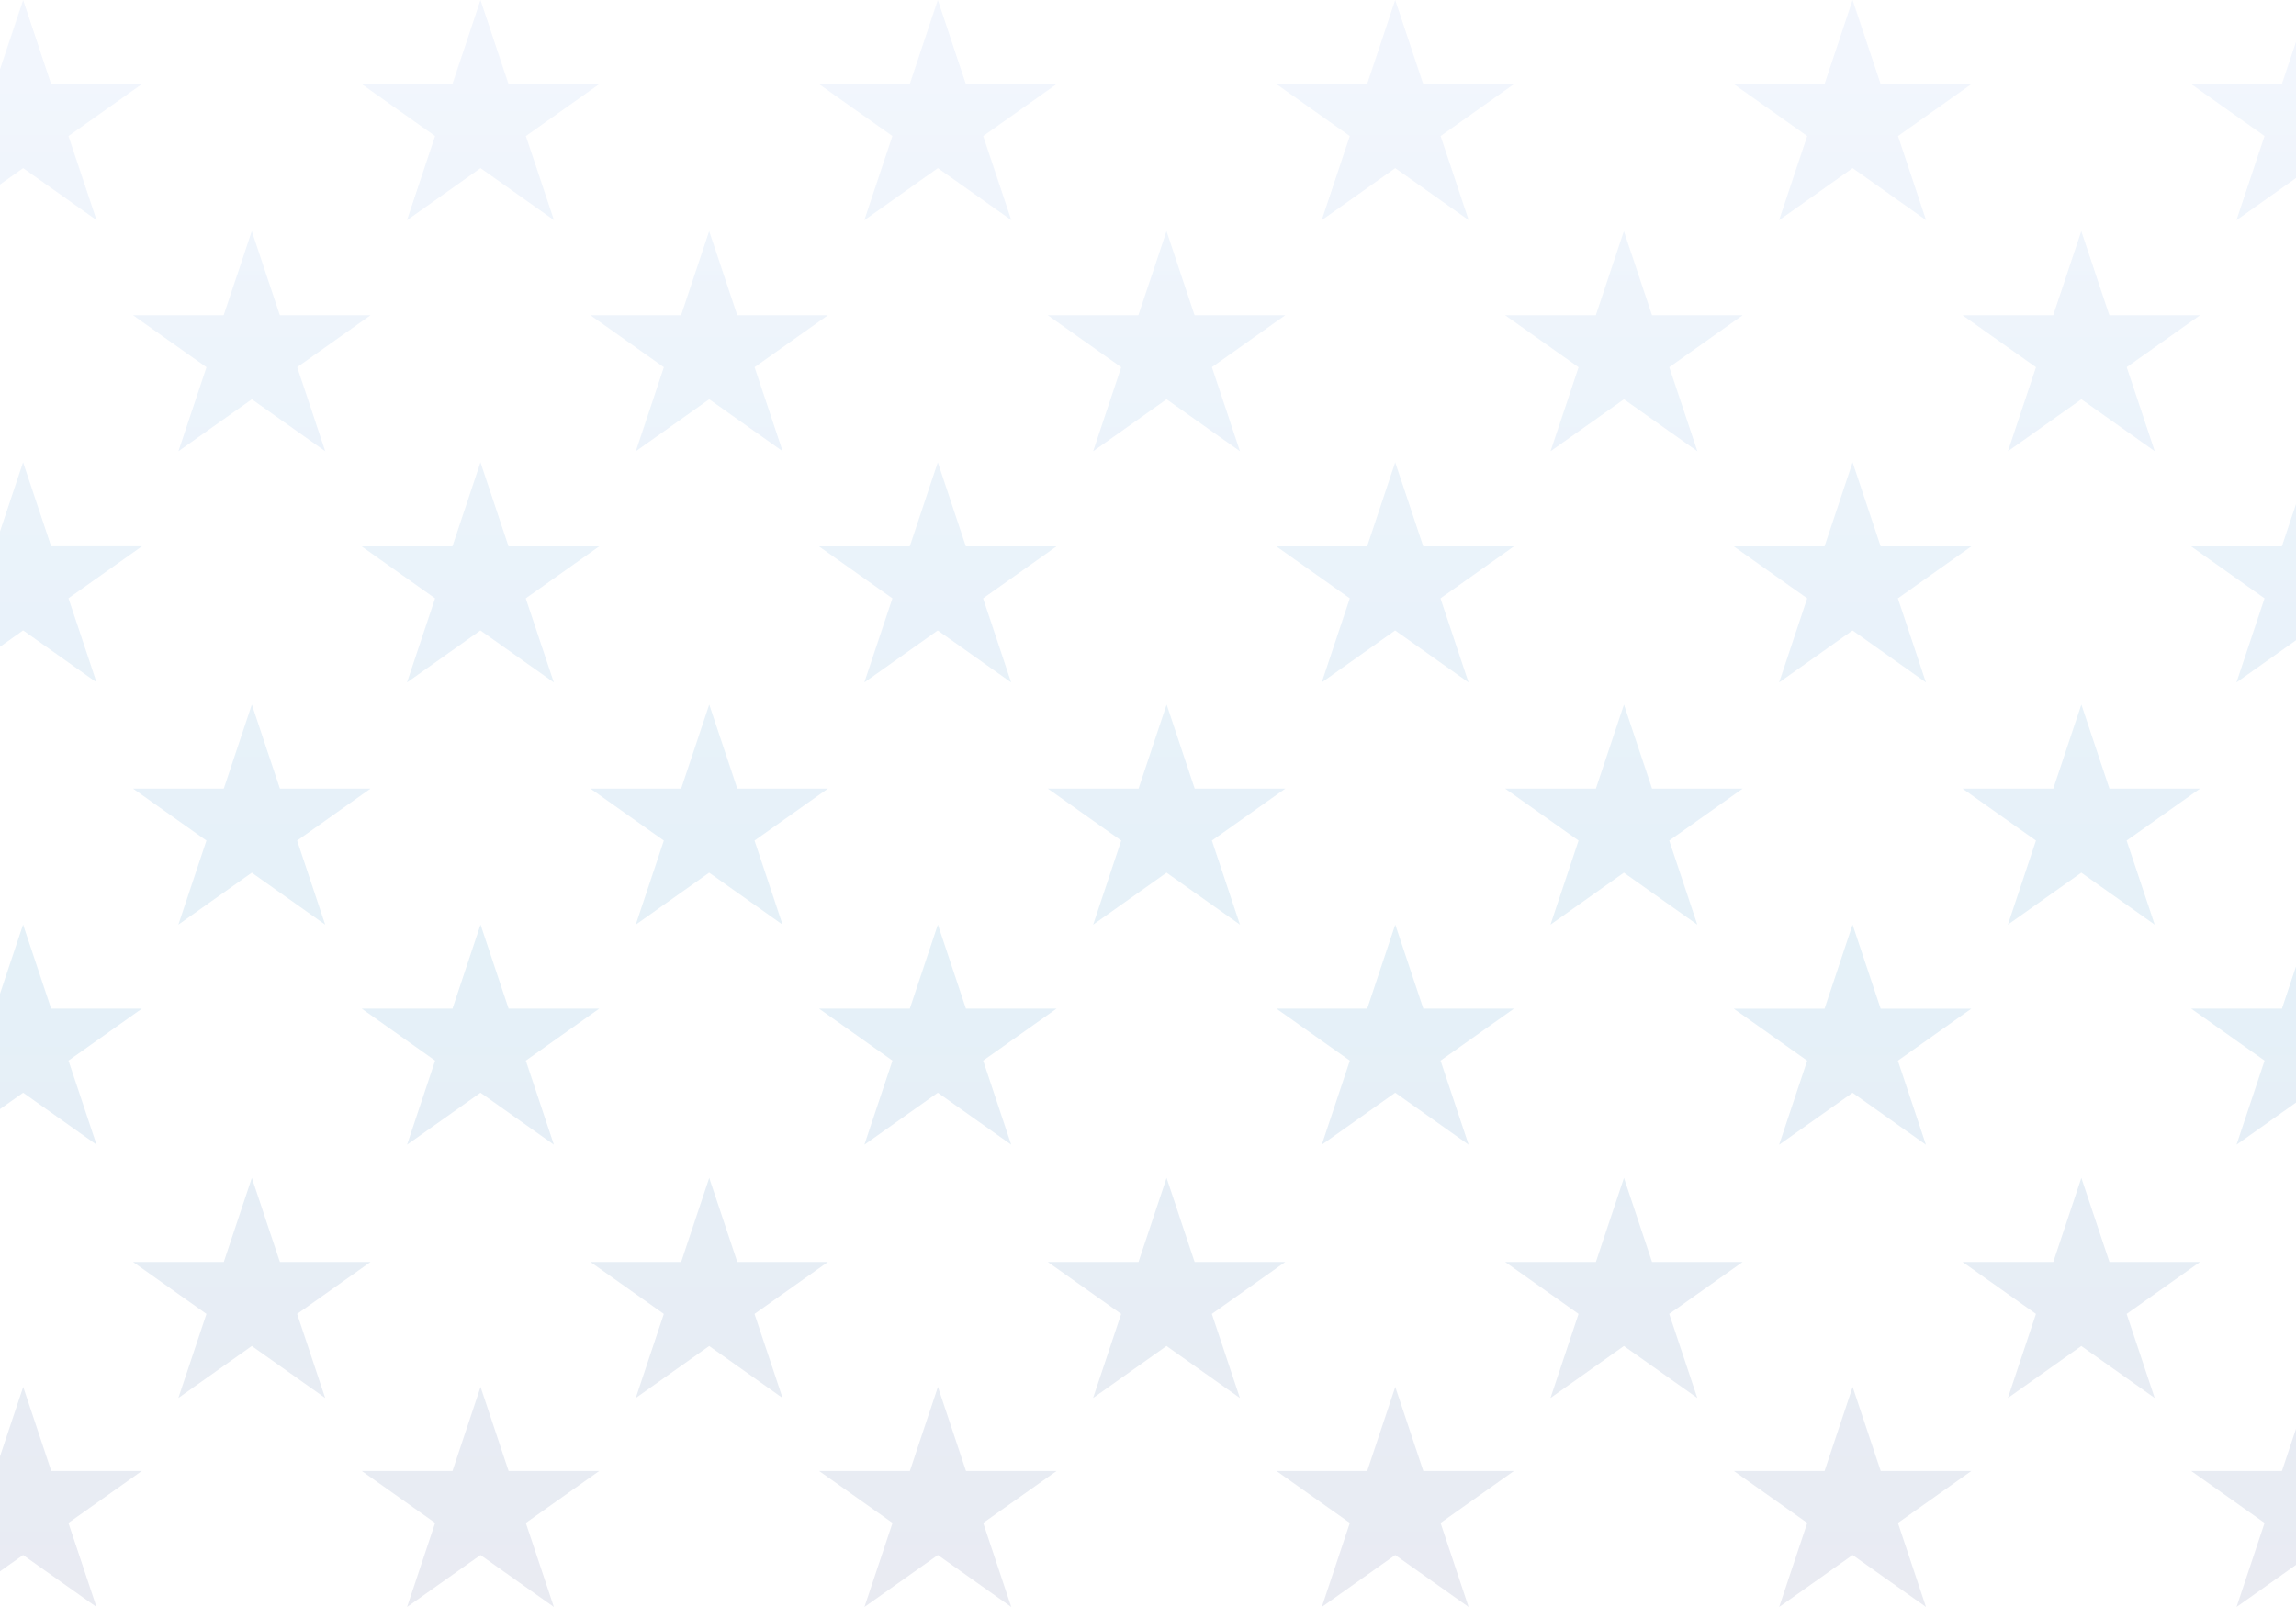 <svg xmlns="http://www.w3.org/2000/svg" width="1920" height="1344" viewBox="0 0 1920 1344" fill="none">
  <path d="M722.898 184.08L784.281 140.612L845.664 184.08L822.198 113.774L883.581 70.306H807.694L784.229 0L760.764 70.306H684.877L746.26 113.774L722.794 184.08H722.898ZM-42.031 184.08L19.352 140.612L80.735 184.08L57.27 113.774L118.652 70.306H42.766L19.352 0.052L-4.113 70.358H-80L-18.617 113.826L-42.083 184.132L-42.031 184.08ZM340.46 184.08L401.842 140.612L463.225 184.08L439.76 113.774L501.143 70.306H425.256L401.791 0L378.325 70.306H302.438L363.821 113.774L340.356 184.08H340.46ZM1870.32 184.08L1931.7 140.612L1993.08 184.08L1969.62 113.774L2031 70.306H1955.11L1931.65 0L1908.18 70.306H1832.3L1893.68 113.774L1870.21 184.08H1870.32ZM1105.39 184.08L1166.77 140.612L1228.15 184.08L1204.69 113.774L1266.07 70.306H1190.18L1166.72 0L1143.25 70.306H1067.37L1128.75 113.774L1105.28 184.08H1105.39ZM1487.88 184.08L1549.26 140.612L1610.64 184.08L1587.18 113.774L1648.56 70.306H1572.67L1549.21 0L1525.74 70.306H1449.86L1511.24 113.774L1487.77 184.08H1487.88ZM1702.59 307.077L1679.12 377.383L1740.51 333.915L1801.89 377.383L1778.42 307.077L1839.81 263.609H1763.92L1740.45 193.303L1716.99 263.609H1641.1L1702.49 307.077H1702.59ZM1320.1 307.077L1296.63 377.383L1358.02 333.915L1419.4 377.383L1395.93 307.077L1457.32 263.609H1381.43L1357.96 193.303L1334.5 263.609H1258.61L1319.99 307.077H1320.1ZM555.17 307.077L531.705 377.383L593.088 333.915L654.47 377.383L631.005 307.077L692.388 263.609H616.501L593.036 193.303L569.57 263.609H493.684L555.066 307.077H555.17ZM172.68 307.077L149.214 377.383L210.597 333.915L271.98 377.383L248.515 307.077L309.898 263.609H234.011L210.545 193.303L187.08 263.609H111.193L172.576 307.077H172.68ZM937.608 307.077L914.143 377.383L975.526 333.915L1036.91 377.383L1013.44 307.077L1074.83 263.609H998.939L975.474 193.303L952.009 263.609H876.122L937.505 307.077H937.608ZM234.063 659.54L210.597 589.234L187.132 659.54H111.245L172.628 703.008L149.163 773.314L210.545 729.846L271.928 773.314L248.463 703.008L309.846 659.54H233.959H234.063ZM616.553 659.54L593.088 589.234L569.622 659.54H493.735L555.118 703.008L531.653 773.314L593.036 729.846L654.419 773.314L630.953 703.008L692.336 659.54H616.449H616.553ZM999.043 659.54L975.578 589.234L952.112 659.54H876.226L937.608 703.008L914.143 773.314L975.526 729.846L1036.91 773.314L1013.44 703.008L1074.83 659.54H998.939H999.043ZM1763.97 659.54L1740.51 589.234L1717.04 659.54H1641.15L1702.54 703.008L1679.07 773.314L1740.45 729.846L1801.84 773.314L1778.37 703.008L1839.75 659.54H1763.87H1763.97ZM1381.48 659.54L1358.02 589.234L1334.55 659.54H1258.66L1320.05 703.008L1296.58 773.314L1357.96 729.846L1419.35 773.314L1395.88 703.008L1457.26 659.54H1381.38H1381.48ZM1839.86 1055.42H1763.97L1740.51 985.113L1717.04 1055.42H1641.15L1702.54 1098.89L1679.07 1169.19L1740.45 1125.72L1801.84 1169.19L1778.37 1098.89L1839.75 1055.42H1839.86ZM1457.37 1055.42H1381.48L1358.02 985.113L1334.55 1055.42H1258.66L1320.05 1098.89L1296.58 1169.19L1357.96 1125.72L1419.35 1169.19L1395.88 1098.89L1457.26 1055.42H1457.37ZM692.44 1055.42H616.553L593.088 985.113L569.622 1055.42H493.735L555.118 1098.89L531.653 1169.19L593.036 1125.72L654.419 1169.19L630.953 1098.89L692.336 1055.42H692.44ZM309.949 1055.42H234.063L210.597 985.113L187.132 1055.42H111.245L172.628 1098.89L149.163 1169.19L210.545 1125.72L271.928 1169.19L248.463 1098.89L309.846 1055.42H309.949ZM1074.88 1055.42H998.991L975.526 985.113L952.061 1055.42H876.174L937.557 1098.89L914.091 1169.19L975.474 1125.72L1036.86 1169.19L1013.39 1098.89L1074.77 1055.42H1074.88ZM425.256 456.963L401.791 386.657L378.325 456.963H302.438L363.821 500.432L340.356 570.738L401.739 527.269L463.122 570.738L439.656 500.432L501.039 456.963H425.152H425.256ZM1931.65 386.657L1908.18 456.963H1832.3L1893.68 500.432L1870.21 570.738L1931.6 527.269L1992.98 570.738L1969.51 500.432L2030.9 456.963H1955.01L1931.54 386.657H1931.65ZM807.694 456.963L784.229 386.657L760.764 456.963H684.877L746.26 500.432L722.794 570.738L784.177 527.269L845.56 570.738L822.095 500.432L883.478 456.963H807.591H807.694ZM1190.18 456.963L1166.72 386.657L1143.25 456.963H1067.37L1128.75 500.432L1105.28 570.738L1166.67 527.269L1228.05 570.738L1204.58 500.432L1265.97 456.963H1190.08H1190.18ZM1572.67 456.963L1549.21 386.657L1525.74 456.963H1449.86L1511.24 500.432L1487.77 570.738L1549.16 527.269L1610.54 570.738L1587.08 500.432L1648.46 456.963H1572.57H1572.67ZM-42.031 570.686L19.352 527.217L80.735 570.686L57.27 500.38L118.652 456.911H42.766L19.3 386.605L-4.165 456.911H-80L-18.617 500.38L-42.083 570.686H-42.031ZM807.746 843.568L784.281 773.262L760.815 843.568H684.929L746.312 887.037L722.846 957.343L784.229 913.874L845.612 957.343L822.147 887.037L883.529 843.568H807.643H807.746ZM1190.24 843.568L1166.77 773.262L1143.31 843.568H1067.42L1128.8 887.037L1105.34 957.343L1166.72 913.874L1228.1 957.343L1204.64 887.037L1266.02 843.568H1190.13H1190.24ZM425.308 843.568L401.842 773.262L378.377 843.568H302.49L363.873 887.037L340.408 957.343L401.791 913.874L463.173 957.343L439.708 887.037L501.091 843.568H425.204H425.308ZM1931.7 773.262L1908.23 843.568H1832.35L1893.73 887.037L1870.27 957.343L1931.65 913.874L1993.03 957.343L1969.57 887.037L2030.95 843.568H1955.06L1931.6 773.262H1931.7ZM-42.031 957.343L19.352 913.874L80.735 957.343L57.27 887.037L118.652 843.568H42.766L19.3 773.262L-4.165 843.568H-80L-18.617 887.037L-42.083 957.343H-42.031ZM1572.67 843.62L1549.21 773.314L1525.74 843.62H1449.86L1511.24 887.089L1487.77 957.395L1549.16 913.926L1610.54 957.395L1587.08 887.089L1648.46 843.62H1572.57H1572.67ZM1955.17 1230.23L1931.7 1159.92L1908.23 1230.23H1832.35L1893.73 1273.69L1870.27 1344L1931.65 1300.53L1993.03 1344L1969.57 1273.69L2030.95 1230.23H1955.06H1955.17ZM425.308 1230.23L401.842 1159.92L378.377 1230.23H302.49L363.873 1273.69L340.408 1344L401.791 1300.53L463.173 1344L439.708 1273.69L501.091 1230.23H425.204H425.308ZM807.798 1230.23L784.333 1159.92L760.867 1230.23H684.98L746.363 1273.69L722.898 1344L784.281 1300.53L845.664 1344L822.198 1273.69L883.581 1230.23H807.694H807.798ZM42.869 1230.23L19.404 1159.92L-4.061 1230.23H-80L-18.617 1273.69L-42.083 1344L19.3 1300.53L80.683 1344L57.218 1273.69L118.601 1230.23H42.714H42.869ZM1572.73 1230.23L1549.26 1159.92L1525.8 1230.23H1449.91L1511.29 1273.69L1487.83 1344L1549.21 1300.53L1610.59 1344L1587.13 1273.69L1648.51 1230.23H1572.62H1572.73ZM1190.24 1230.23L1166.77 1159.92L1143.31 1230.23H1067.42L1128.8 1273.69L1105.34 1344L1166.72 1300.53L1228.1 1344L1204.64 1273.69L1266.02 1230.23H1190.13H1190.24Z" fill="url(#paint0_linear_933_2829)" fill-opacity="0.1"/>
  <defs>
    <linearGradient id="paint0_linear_933_2829" x1="975.526" y1="1476.43" x2="975.526" y2="78.337" gradientUnits="userSpaceOnUse">
      <stop stop-color="#2C357D"/>
      <stop offset="0.11" stop-color="#253D86"/>
      <stop offset="0.28" stop-color="#15549F"/>
      <stop offset="0.47" stop-color="#0073C0"/>
      <stop offset="0.55" stop-color="#0C78C4"/>
      <stop offset="0.7" stop-color="#2E86D0"/>
      <stop offset="0.91" stop-color="#639DE3"/>
      <stop offset="1" stop-color="#7DA8EC"/>
    </linearGradient>
  </defs>
</svg>